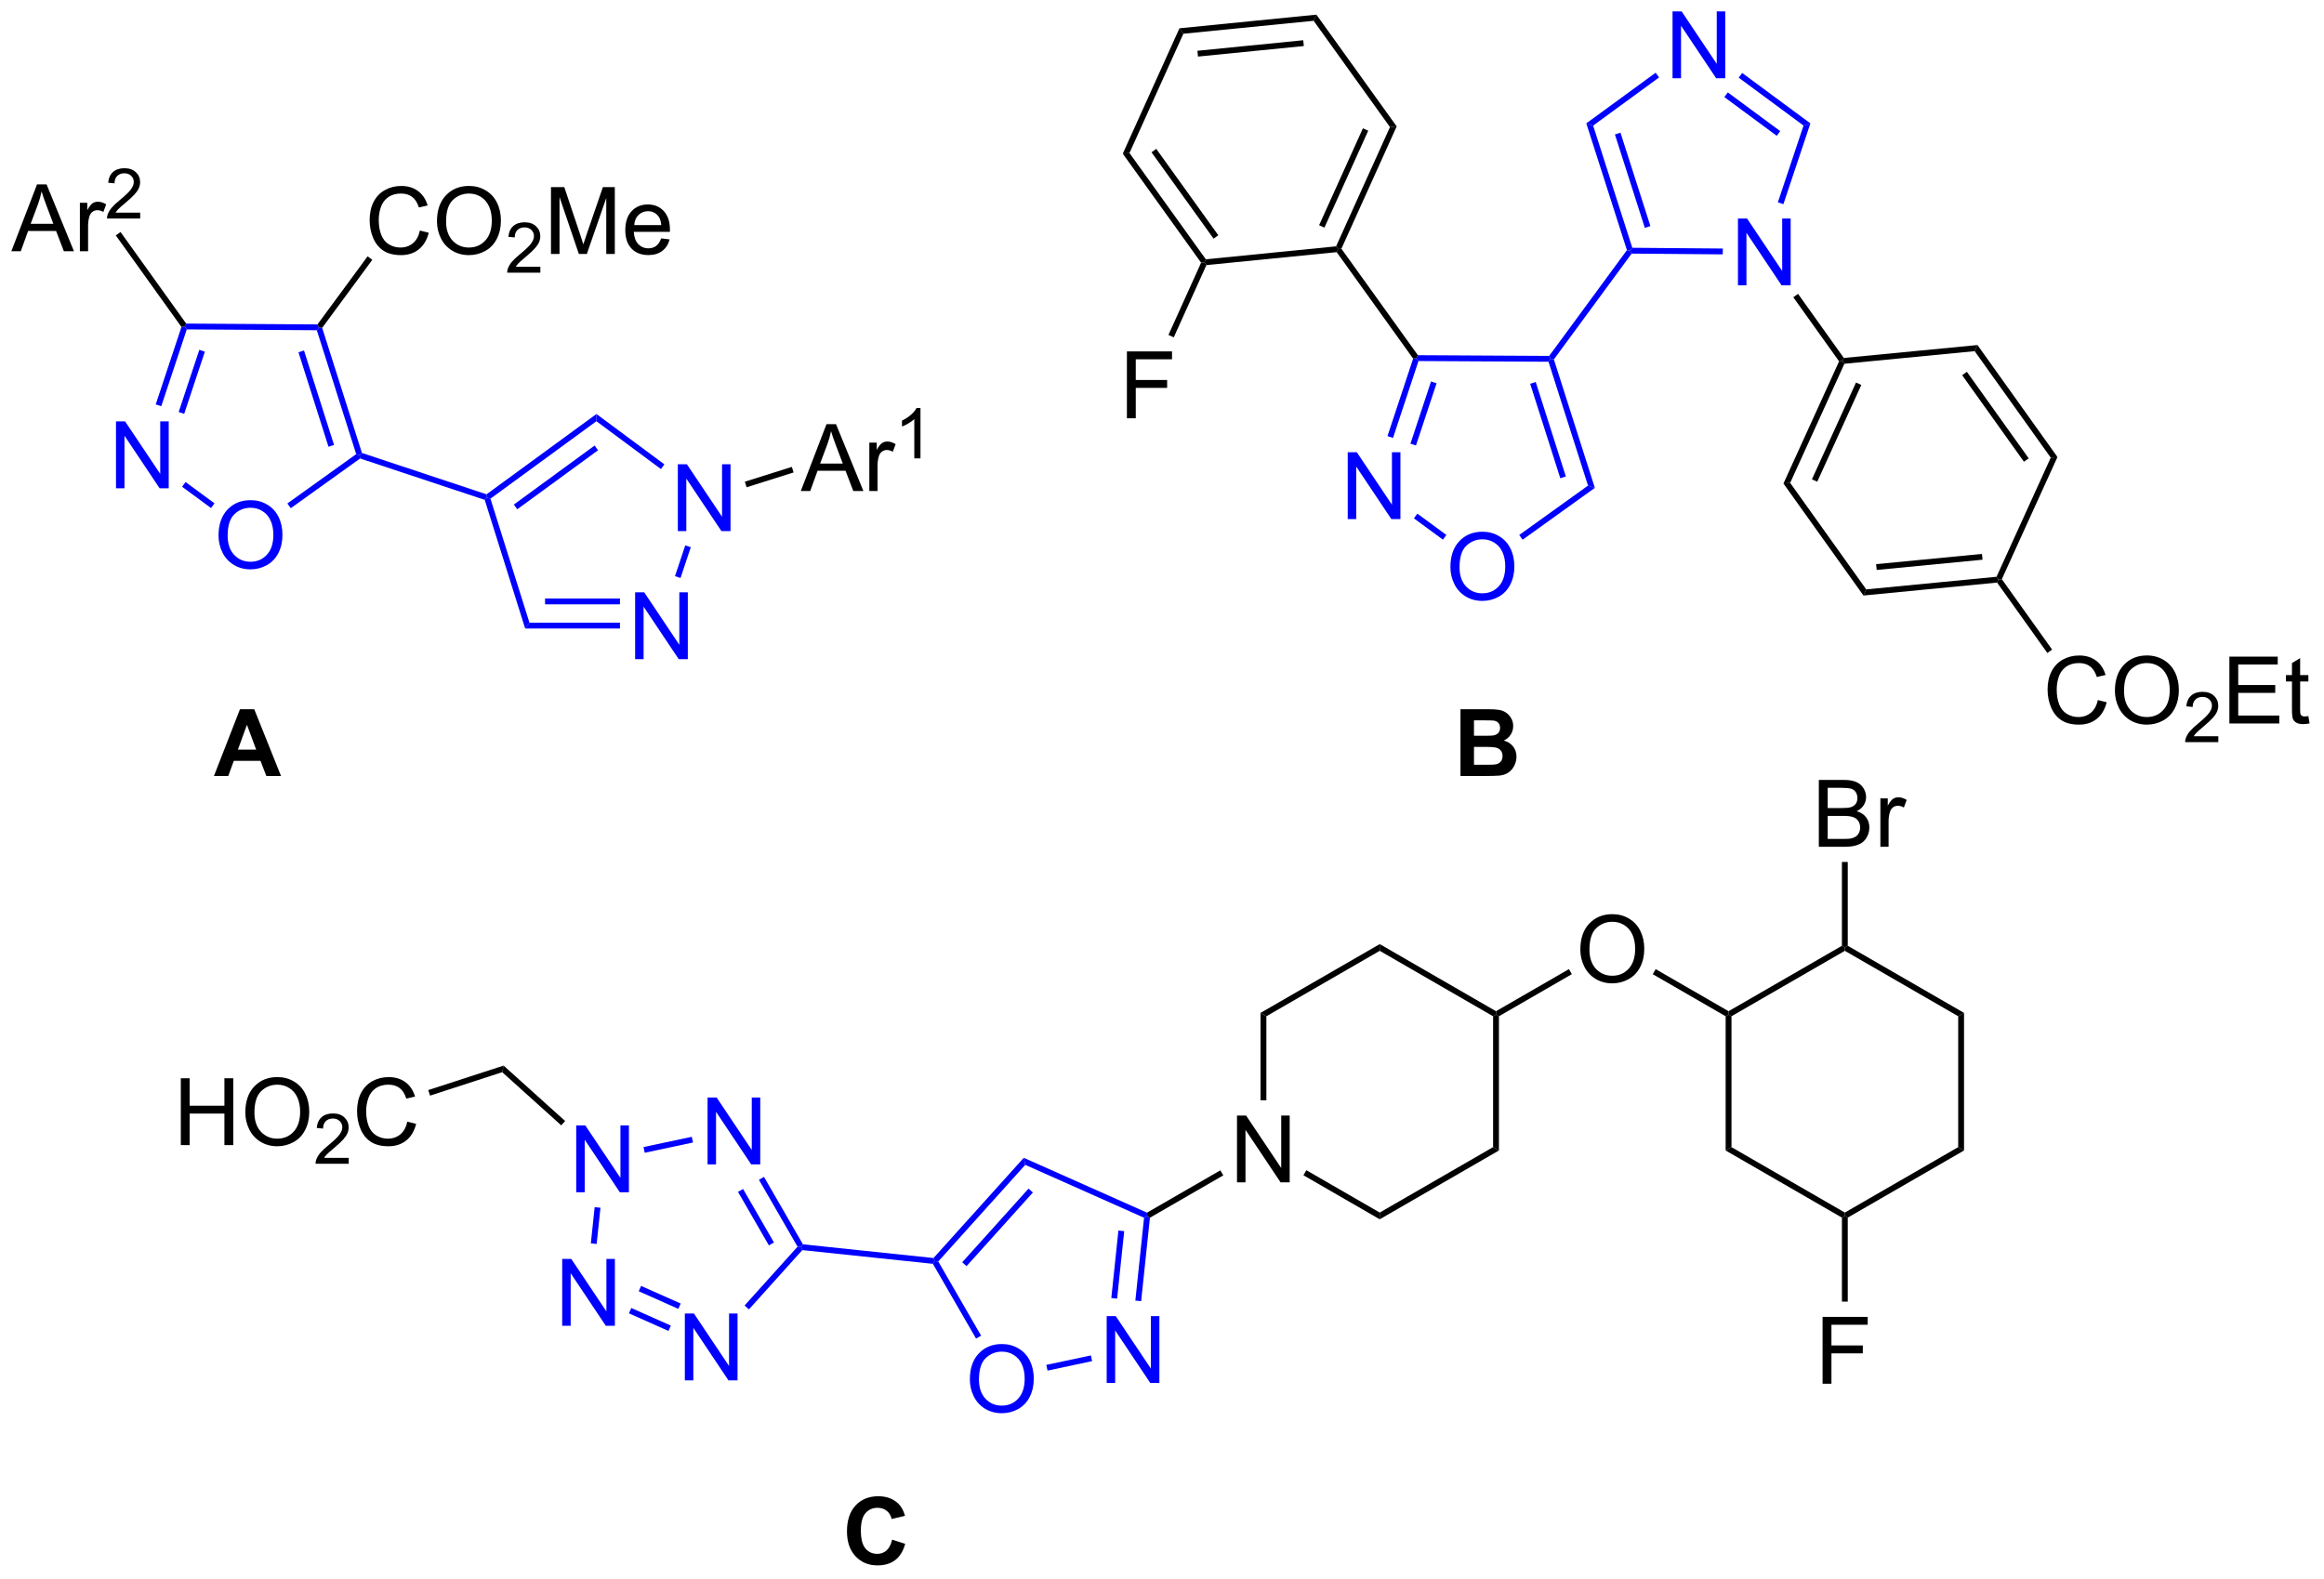 <?xml version="1.0" encoding="UTF-8"?>
<!DOCTYPE svg PUBLIC '-//W3C//DTD SVG 1.0//EN'
          'http://www.w3.org/TR/2001/REC-SVG-20010904/DTD/svg10.dtd'>
<svg stroke-dasharray="none" shape-rendering="auto" xmlns="http://www.w3.org/2000/svg" font-family="'Dialog'" text-rendering="auto" width="546" fill-opacity="1" color-interpolation="auto" color-rendering="auto" preserveAspectRatio="xMidYMid meet" font-size="12px" viewBox="0 0 546 371" fill="black" xmlns:xlink="http://www.w3.org/1999/xlink" stroke="black" image-rendering="auto" stroke-miterlimit="10" stroke-linecap="square" stroke-linejoin="miter" font-style="normal" stroke-width="1" height="371" stroke-dashoffset="0" font-weight="normal" stroke-opacity="1"
><!--Generated by the Batik Graphics2D SVG Generator--><defs id="genericDefs"
  /><g
  ><defs id="defs1"
    ><clipPath clipPathUnits="userSpaceOnUse" id="clipPath1"
      ><path d="M0.96 0.67 L205.434 0.67 L205.434 139.612 L0.96 139.612 L0.96 0.67 Z"
      /></clipPath
      ><clipPath clipPathUnits="userSpaceOnUse" id="clipPath2"
      ><path d="M4.056 143.222 L4.056 278.301 L202.844 278.301 L202.844 143.222 Z"
      /></clipPath
    ></defs
    ><g fill="blue" transform="scale(2.667,2.667) translate(-0.96,-0.67) matrix(1.029,0,0,1.029,-3.212,-146.648)" stroke="blue"
    ><path d="M13.985 184.977 L13.985 179.25 L14.764 179.25 L17.771 183.745 L17.771 179.25 L18.498 179.25 L18.498 184.977 L17.719 184.977 L14.711 180.477 L14.711 184.977 L13.985 184.977 Z" stroke="none" clip-path="url(#clipPath2)"
    /></g
    ><g fill="blue" transform="matrix(2.743,0,0,2.743,-11.126,-392.847)" stroke="blue"
    ><path d="M22.774 189.107 Q22.774 187.68 23.54 186.875 Q24.305 186.068 25.516 186.068 Q26.308 186.068 26.943 186.448 Q27.581 186.826 27.915 187.503 Q28.25 188.18 28.25 189.039 Q28.25 189.911 27.899 190.599 Q27.547 191.286 26.901 191.641 Q26.258 191.995 25.511 191.995 Q24.704 191.995 24.066 191.604 Q23.43 191.211 23.102 190.536 Q22.774 189.859 22.774 189.107 ZM23.555 189.117 Q23.555 190.154 24.11 190.75 Q24.667 191.344 25.508 191.344 Q26.363 191.344 26.915 190.742 Q27.469 190.141 27.469 189.036 Q27.469 188.336 27.232 187.815 Q26.995 187.294 26.54 187.008 Q26.086 186.719 25.519 186.719 Q24.714 186.719 24.133 187.273 Q23.555 187.826 23.555 189.117 Z" stroke="none" clip-path="url(#clipPath2)"
    /></g
    ><g fill="blue" transform="matrix(2.743,0,0,2.743,-11.126,-392.847)" stroke="blue"
    ><path d="M35.057 182.024 L34.858 182.221 L34.564 182.124 L31.191 171.51 L31.374 171.261 L31.651 171.307 ZM32.667 181.339 L30.095 173.246 L29.619 173.397 L32.191 181.49 Z" stroke="none" clip-path="url(#clipPath2)"
    /></g
    ><g fill="blue" transform="matrix(2.743,0,0,2.743,-11.126,-392.847)" stroke="blue"
    ><path d="M31.248 171.01 L31.374 171.261 L31.191 171.51 L20.054 171.439 L19.874 171.188 L20.003 170.939 Z" stroke="none" clip-path="url(#clipPath2)"
    /></g
    ><g fill="blue" transform="matrix(2.743,0,0,2.743,-11.126,-392.847)" stroke="blue"
    ><path d="M19.597 171.23 L19.874 171.188 L20.054 171.439 L17.869 178.021 L17.394 177.864 ZM21.128 173.189 L19.359 178.516 L19.833 178.674 L21.602 173.346 Z" stroke="none" clip-path="url(#clipPath2)"
    /></g
    ><g fill="blue" transform="matrix(2.743,0,0,2.743,-11.126,-392.847)" stroke="blue"
    ><path d="M19.652 184.917 L19.949 184.515 L22.429 186.341 L22.133 186.744 Z" stroke="none" clip-path="url(#clipPath2)"
    /></g
    ><g fill="blue" transform="matrix(2.743,0,0,2.743,-11.126,-392.847)" stroke="blue"
    ><path d="M28.96 186.756 L28.669 186.35 L34.564 182.124 L34.858 182.221 L34.9 182.498 Z" stroke="none" clip-path="url(#clipPath2)"
    /></g
    ><g transform="matrix(2.743,0,0,2.743,-11.126,-392.847)"
    ><path d="M5.028 164.741 L7.229 159.014 L8.046 159.014 L10.39 164.741 L9.526 164.741 L8.859 163.007 L6.463 163.007 L5.836 164.741 L5.028 164.741 ZM6.682 162.389 L8.625 162.389 L8.026 160.804 Q7.752 160.08 7.619 159.616 Q7.51 160.166 7.312 160.71 L6.682 162.389 ZM10.898 164.741 L10.898 160.593 L11.531 160.593 L11.531 161.22 Q11.773 160.78 11.976 160.639 Q12.182 160.499 12.429 160.499 Q12.784 160.499 13.151 160.726 L12.909 161.376 Q12.651 161.226 12.393 161.226 Q12.164 161.226 11.979 161.363 Q11.796 161.501 11.718 161.749 Q11.601 162.124 11.601 162.569 L11.601 164.741 L10.898 164.741 Z" stroke="none" clip-path="url(#clipPath2)"
    /></g
    ><g transform="matrix(2.743,0,0,2.743,-11.126,-392.847)"
    ><path d="M16.063 161.433 L16.063 161.941 L13.223 161.941 Q13.217 161.75 13.285 161.574 Q13.393 161.285 13.631 161.004 Q13.871 160.722 14.322 160.353 Q15.022 159.779 15.268 159.443 Q15.514 159.107 15.514 158.808 Q15.514 158.496 15.289 158.281 Q15.067 158.064 14.705 158.064 Q14.325 158.064 14.096 158.293 Q13.867 158.521 13.866 158.925 L13.322 158.871 Q13.379 158.263 13.742 157.947 Q14.106 157.629 14.717 157.629 Q15.336 157.629 15.696 157.972 Q16.057 158.314 16.057 158.82 Q16.057 159.078 15.951 159.328 Q15.846 159.576 15.6 159.851 Q15.356 160.127 14.787 160.607 Q14.313 161.006 14.178 161.148 Q14.043 161.291 13.955 161.433 L16.063 161.433 Z" stroke="none" clip-path="url(#clipPath2)"
    /></g
    ><g transform="matrix(2.743,0,0,2.743,-11.126,-392.847)"
    ><path d="M20.003 170.939 L19.874 171.188 L19.597 171.23 L13.975 163.387 L14.381 163.095 Z" stroke="none" clip-path="url(#clipPath2)"
    /></g
    ><g transform="matrix(2.743,0,0,2.743,-11.126,-392.847)"
    ><path d="M40.021 162.968 L40.779 163.158 Q40.542 164.093 39.922 164.585 Q39.302 165.075 38.409 165.075 Q37.482 165.075 36.901 164.697 Q36.323 164.32 36.018 163.606 Q35.716 162.89 35.716 162.07 Q35.716 161.174 36.057 160.51 Q36.401 159.843 37.031 159.497 Q37.661 159.15 38.419 159.15 Q39.279 159.15 39.865 159.588 Q40.45 160.025 40.682 160.82 L39.935 160.994 Q39.737 160.369 39.357 160.085 Q38.979 159.799 38.404 159.799 Q37.745 159.799 37.3 160.117 Q36.857 160.432 36.677 160.965 Q36.497 161.499 36.497 162.065 Q36.497 162.796 36.711 163.34 Q36.925 163.885 37.372 164.156 Q37.823 164.424 38.346 164.424 Q38.982 164.424 39.422 164.057 Q39.865 163.69 40.021 162.968 ZM41.483 162.187 Q41.483 160.76 42.249 159.955 Q43.014 159.148 44.225 159.148 Q45.017 159.148 45.652 159.528 Q46.29 159.906 46.624 160.583 Q46.96 161.26 46.96 162.119 Q46.96 162.992 46.608 163.679 Q46.257 164.367 45.611 164.721 Q44.967 165.075 44.22 165.075 Q43.413 165.075 42.775 164.684 Q42.139 164.291 41.811 163.617 Q41.483 162.94 41.483 162.187 ZM42.264 162.197 Q42.264 163.234 42.819 163.83 Q43.376 164.424 44.217 164.424 Q45.072 164.424 45.624 163.822 Q46.178 163.221 46.178 162.117 Q46.178 161.416 45.941 160.895 Q45.704 160.374 45.249 160.088 Q44.796 159.799 44.228 159.799 Q43.423 159.799 42.842 160.353 Q42.264 160.906 42.264 162.197 Z" stroke="none" clip-path="url(#clipPath2)"
    /></g
    ><g transform="matrix(2.743,0,0,2.743,-11.126,-392.847)"
    ><path d="M50.339 166.068 L50.339 166.576 L47.499 166.576 Q47.493 166.385 47.562 166.209 Q47.669 165.92 47.907 165.638 Q48.148 165.357 48.599 164.988 Q49.298 164.414 49.544 164.078 Q49.79 163.742 49.79 163.443 Q49.79 163.131 49.566 162.916 Q49.343 162.699 48.982 162.699 Q48.601 162.699 48.372 162.928 Q48.144 163.156 48.142 163.56 L47.599 163.506 Q47.656 162.898 48.019 162.582 Q48.382 162.263 48.993 162.263 Q49.613 162.263 49.972 162.607 Q50.333 162.949 50.333 163.455 Q50.333 163.713 50.228 163.963 Q50.122 164.211 49.876 164.486 Q49.632 164.761 49.064 165.242 Q48.589 165.64 48.454 165.783 Q48.32 165.925 48.232 166.068 L50.339 166.068 Z" stroke="none" clip-path="url(#clipPath2)"
    /></g
    ><g transform="matrix(2.743,0,0,2.743,-11.126,-392.847)"
    ><path d="M51.248 164.976 L51.248 159.249 L52.389 159.249 L53.746 163.304 Q53.933 163.869 54.019 164.15 Q54.115 163.838 54.324 163.234 L55.694 159.249 L56.715 159.249 L56.715 164.976 L55.983 164.976 L55.983 160.182 L54.319 164.976 L53.636 164.976 L51.98 160.101 L51.98 164.976 L51.248 164.976 ZM60.686 163.64 L61.412 163.728 Q61.24 164.367 60.774 164.718 Q60.311 165.07 59.59 165.07 Q58.678 165.07 58.144 164.51 Q57.613 163.947 57.613 162.937 Q57.613 161.89 58.152 161.312 Q58.691 160.734 59.55 160.734 Q60.381 160.734 60.907 161.301 Q61.436 161.867 61.436 162.893 Q61.436 162.955 61.433 163.08 L58.34 163.08 Q58.379 163.765 58.725 164.13 Q59.074 164.492 59.592 164.492 Q59.98 164.492 60.254 164.288 Q60.527 164.085 60.686 163.64 ZM58.379 162.502 L60.694 162.502 Q60.647 161.978 60.428 161.718 Q60.092 161.312 59.558 161.312 Q59.074 161.312 58.743 161.637 Q58.412 161.96 58.379 162.502 Z" stroke="none" clip-path="url(#clipPath2)"
    /></g
    ><g transform="matrix(2.743,0,0,2.743,-11.126,-392.847)"
    ><path d="M31.651 171.307 L31.374 171.261 L31.248 171.01 L35.542 165.179 L35.945 165.475 Z" stroke="none" clip-path="url(#clipPath2)"
    /></g
    ><g fill="blue" transform="matrix(2.743,0,0,2.743,-11.126,-392.847)" stroke="blue"
    ><path d="M34.9 182.498 L34.858 182.221 L35.057 182.024 L45.728 185.566 L45.772 185.844 L45.572 186.041 Z" stroke="none" clip-path="url(#clipPath2)"
    /></g
    ><g fill="blue" transform="matrix(2.743,0,0,2.743,-11.126,-392.847)" stroke="blue"
    ><path d="M58.455 199.69 L58.455 193.963 L59.233 193.963 L62.241 198.458 L62.241 193.963 L62.968 193.963 L62.968 199.69 L62.189 199.69 L59.181 195.19 L59.181 199.69 L58.455 199.69 Z" stroke="none" clip-path="url(#clipPath2)"
    /></g
    ><g fill="blue" transform="matrix(2.743,0,0,2.743,-11.126,-392.847)" stroke="blue"
    ><path d="M62.113 188.719 L62.113 182.993 L62.891 182.993 L65.899 187.488 L65.899 182.993 L66.626 182.993 L66.626 188.719 L65.847 188.719 L62.839 184.219 L62.839 188.719 L62.113 188.719 Z" stroke="none" clip-path="url(#clipPath2)"
    /></g
    ><g fill="blue" transform="matrix(2.743,0,0,2.743,-11.126,-392.847)" stroke="blue"
    ><path d="M45.572 186.041 L45.772 185.844 L46.064 185.94 L49.404 196.565 L49.037 197.065 Z" stroke="none" clip-path="url(#clipPath2)"
    /></g
    ><g fill="blue" transform="matrix(2.743,0,0,2.743,-11.126,-392.847)" stroke="blue"
    ><path d="M49.037 197.065 L49.404 196.565 L57.155 196.565 L57.155 197.065 ZM50.74 194.995 L57.155 194.995 L57.155 194.495 L50.74 194.495 Z" stroke="none" clip-path="url(#clipPath2)"
    /></g
    ><g fill="blue" transform="matrix(2.743,0,0,2.743,-11.126,-392.847)" stroke="blue"
    ><path d="M62.344 192.735 L61.87 192.577 L62.749 189.94 L63.223 190.098 Z" stroke="none" clip-path="url(#clipPath2)"
    /></g
    ><g fill="blue" transform="matrix(2.743,0,0,2.743,-11.126,-392.847)" stroke="blue"
    ><path d="M60.962 183 L60.664 183.402 L55.139 179.306 L55.141 178.686 Z" stroke="none" clip-path="url(#clipPath2)"
    /></g
    ><g fill="blue" transform="matrix(2.743,0,0,2.743,-11.126,-392.847)" stroke="blue"
    ><path d="M55.141 178.686 L55.139 179.306 L46.064 185.94 L45.772 185.844 L45.728 185.566 ZM54.984 181.388 L48.066 186.445 L48.361 186.849 L55.279 181.792 Z" stroke="none" clip-path="url(#clipPath2)"
    /></g
    ><g transform="matrix(2.743,0,0,2.743,-11.126,-392.847)"
    ><path d="M72.645 185.285 L74.846 179.559 L75.663 179.559 L78.007 185.285 L77.143 185.285 L76.476 183.551 L74.08 183.551 L73.453 185.285 L72.645 185.285 ZM74.299 182.934 L76.242 182.934 L75.643 181.348 Q75.369 180.624 75.236 180.16 Q75.127 180.71 74.929 181.254 L74.299 182.934 ZM78.515 185.285 L78.515 181.137 L79.148 181.137 L79.148 181.764 Q79.39 181.324 79.593 181.184 Q79.799 181.043 80.046 181.043 Q80.4 181.043 80.768 181.27 L80.525 181.921 Q80.268 181.77 80.01 181.77 Q79.781 181.77 79.596 181.908 Q79.413 182.046 79.335 182.293 Q79.218 182.668 79.218 183.113 L79.218 185.285 L78.515 185.285 Z" stroke="none" clip-path="url(#clipPath2)"
    /></g
    ><g transform="matrix(2.743,0,0,2.743,-11.126,-392.847)"
    ><path d="M82.895 182.485 L82.367 182.485 L82.367 179.124 Q82.176 179.305 81.867 179.487 Q81.559 179.669 81.313 179.761 L81.313 179.251 Q81.754 179.042 82.084 178.747 Q82.416 178.45 82.555 178.173 L82.895 178.173 L82.895 182.485 Z" stroke="none" clip-path="url(#clipPath2)"
    /></g
    ><g transform="matrix(2.743,0,0,2.743,-11.126,-392.847)"
    ><path d="M68.004 184.963 L67.853 184.486 L71.878 183.217 L72.028 183.694 Z" stroke="none" clip-path="url(#clipPath2)"
    /></g
    ><g fill="blue" transform="matrix(2.743,0,0,2.743,-11.126,-392.847)" stroke="blue"
    ><path d="M119.49 187.69 L119.49 181.963 L120.269 181.963 L123.277 186.458 L123.277 181.963 L124.003 181.963 L124.003 187.69 L123.225 187.69 L120.217 183.19 L120.217 187.69 L119.49 187.69 Z" stroke="none" clip-path="url(#clipPath2)"
    /></g
    ><g fill="blue" transform="matrix(2.743,0,0,2.743,-11.126,-392.847)" stroke="blue"
    ><path d="M128.285 191.811 Q128.285 190.384 129.051 189.579 Q129.817 188.772 131.028 188.772 Q131.819 188.772 132.455 189.152 Q133.093 189.53 133.426 190.207 Q133.762 190.884 133.762 191.744 Q133.762 192.616 133.41 193.303 Q133.059 193.991 132.413 194.345 Q131.77 194.699 131.022 194.699 Q130.215 194.699 129.577 194.309 Q128.942 193.915 128.613 193.241 Q128.285 192.564 128.285 191.811 ZM129.067 191.822 Q129.067 192.858 129.621 193.454 Q130.179 194.048 131.02 194.048 Q131.874 194.048 132.426 193.447 Q132.981 192.845 132.981 191.741 Q132.981 191.04 132.744 190.52 Q132.507 189.999 132.051 189.712 Q131.598 189.423 131.03 189.423 Q130.226 189.423 129.645 189.978 Q129.067 190.53 129.067 191.822 Z" stroke="none" clip-path="url(#clipPath2)"
    /></g
    ><g fill="blue" transform="matrix(2.743,0,0,2.743,-11.126,-392.847)" stroke="blue"
    ><path d="M140.656 185.014 L140.07 184.82 L136.687 174.209 L136.87 173.96 L137.147 174.006 ZM138.172 184.037 L135.593 175.946 L135.116 176.098 L137.696 184.189 Z" stroke="none" clip-path="url(#clipPath2)"
    /></g
    ><g fill="blue" transform="matrix(2.743,0,0,2.743,-11.126,-392.847)" stroke="blue"
    ><path d="M136.744 173.71 L136.87 173.96 L136.687 174.209 L125.55 174.148 L125.37 173.897 L125.499 173.648 Z" stroke="none" clip-path="url(#clipPath2)"
    /></g
    ><g fill="blue" transform="matrix(2.743,0,0,2.743,-11.126,-392.847)" stroke="blue"
    ><path d="M125.092 173.94 L125.37 173.897 L125.55 174.148 L123.37 180.734 L122.895 180.577 ZM126.625 175.897 L124.861 181.227 L125.335 181.384 L127.1 176.054 Z" stroke="none" clip-path="url(#clipPath2)"
    /></g
    ><g fill="blue" transform="matrix(2.743,0,0,2.743,-11.126,-392.847)" stroke="blue"
    ><path d="M125.158 187.625 L125.454 187.222 L127.939 189.049 L127.643 189.452 Z" stroke="none" clip-path="url(#clipPath2)"
    /></g
    ><g fill="blue" transform="matrix(2.743,0,0,2.743,-11.126,-392.847)" stroke="blue"
    ><path d="M134.469 189.458 L134.178 189.051 L140.07 184.82 L140.656 185.014 Z" stroke="none" clip-path="url(#clipPath2)"
    /></g
    ><g transform="matrix(2.743,0,0,2.743,-11.126,-392.847)"
    ><path d="M125.499 173.648 L125.37 173.897 L125.092 173.94 L118.543 164.82 L118.662 164.556 L118.949 164.528 Z" stroke="none" clip-path="url(#clipPath2)"
    /></g
    ><g fill="blue" transform="matrix(2.743,0,0,2.743,-11.126,-392.847)" stroke="blue"
    ><path d="M137.147 174.006 L136.87 173.96 L136.744 173.71 L143.403 164.649 L143.68 164.694 L143.806 164.945 Z" stroke="none" clip-path="url(#clipPath2)"
    /></g
    ><g fill="blue" transform="matrix(2.743,0,0,2.743,-11.126,-392.847)" stroke="blue"
    ><path d="M152.914 167.664 L152.914 161.937 L153.693 161.937 L156.701 166.432 L156.701 161.937 L157.427 161.937 L157.427 167.664 L156.649 167.664 L153.641 163.164 L153.641 167.664 L152.914 167.664 Z" stroke="none" clip-path="url(#clipPath2)"
    /></g
    ><g fill="blue" transform="matrix(2.743,0,0,2.743,-11.126,-392.847)" stroke="blue"
    ><path d="M147.31 149.92 L147.31 144.194 L148.089 144.194 L151.097 148.689 L151.097 144.194 L151.823 144.194 L151.823 149.92 L151.045 149.92 L148.037 145.42 L148.037 149.92 L147.31 149.92 Z" stroke="none" clip-path="url(#clipPath2)"
    /></g
    ><g fill="blue" transform="matrix(2.743,0,0,2.743,-11.126,-392.847)" stroke="blue"
    ><path d="M143.806 164.945 L143.68 164.694 L143.863 164.446 L151.616 164.51 L151.612 165.01 Z" stroke="none" clip-path="url(#clipPath2)"
    /></g
    ><g fill="blue" transform="matrix(2.743,0,0,2.743,-11.126,-392.847)" stroke="blue"
    ><path d="M156.806 160.709 L156.332 160.55 L158.529 153.975 L159.118 153.788 Z" stroke="none" clip-path="url(#clipPath2)"
    /></g
    ><g fill="blue" transform="matrix(2.743,0,0,2.743,-11.126,-392.847)" stroke="blue"
    ><path d="M159.118 153.788 L158.529 153.975 L152.977 149.871 L153.275 149.469 ZM156.532 154.451 L152.044 151.133 L151.747 151.535 L156.235 154.853 Z" stroke="none" clip-path="url(#clipPath2)"
    /></g
    ><g fill="blue" transform="matrix(2.743,0,0,2.743,-11.126,-392.847)" stroke="blue"
    ><path d="M145.863 149.448 L146.158 149.852 L140.51 153.977 L139.924 153.786 Z" stroke="none" clip-path="url(#clipPath2)"
    /></g
    ><g fill="blue" transform="matrix(2.743,0,0,2.743,-11.126,-392.847)" stroke="blue"
    ><path d="M139.924 153.786 L140.51 153.977 L143.863 164.446 L143.68 164.694 L143.403 164.649 ZM142.375 154.738 L144.937 162.739 L145.414 162.586 L142.851 154.586 Z" stroke="none" clip-path="url(#clipPath2)"
    /></g
    ><g transform="matrix(2.743,0,0,2.743,-11.126,-392.847)"
    ><path d="M157.653 168.683 L158.06 168.392 L161.982 173.885 L161.862 174.148 L161.575 174.176 Z" stroke="none" clip-path="url(#clipPath2)"
    /></g
    ><g transform="matrix(2.743,0,0,2.743,-11.126,-392.847)"
    ><path d="M161.575 174.176 L161.862 174.148 L162.03 174.383 L157.386 184.587 L156.811 184.643 ZM163.024 175.99 L159.25 184.281 L159.705 184.488 L163.479 176.197 Z" stroke="none" clip-path="url(#clipPath2)"
    /></g
    ><g transform="matrix(2.743,0,0,2.743,-11.126,-392.847)"
    ><path d="M156.811 184.643 L157.386 184.587 L163.9 193.711 L163.661 194.237 Z" stroke="none" clip-path="url(#clipPath2)"
    /></g
    ><g transform="matrix(2.743,0,0,2.743,-11.126,-392.847)"
    ><path d="M163.661 194.237 L163.9 193.711 L175.06 192.631 L175.227 192.866 L175.108 193.129 ZM164.795 192.047 L173.863 191.17 L173.814 190.672 L164.747 191.55 Z" stroke="none" clip-path="url(#clipPath2)"
    /></g
    ><g transform="matrix(2.743,0,0,2.743,-11.126,-392.847)"
    ><path d="M175.515 192.839 L175.227 192.866 L175.06 192.631 L179.704 182.427 L180.279 182.372 Z" stroke="none" clip-path="url(#clipPath2)"
    /></g
    ><g transform="matrix(2.743,0,0,2.743,-11.126,-392.847)"
    ><path d="M180.279 182.372 L179.704 182.427 L173.189 173.303 L173.429 172.778 ZM177.816 182.484 L172.522 175.071 L172.115 175.361 L177.409 182.775 Z" stroke="none" clip-path="url(#clipPath2)"
    /></g
    ><g transform="matrix(2.743,0,0,2.743,-11.126,-392.847)"
    ><path d="M173.429 172.778 L173.189 173.303 L162.03 174.383 L161.862 174.148 L161.982 173.885 Z" stroke="none" clip-path="url(#clipPath2)"
    /></g
    ><g transform="matrix(2.743,0,0,2.743,-11.126,-392.847)"
    ><path d="M183.738 203.193 L184.496 203.383 Q184.259 204.318 183.639 204.81 Q183.019 205.299 182.126 205.299 Q181.199 205.299 180.618 204.922 Q180.04 204.544 179.736 203.831 Q179.433 203.115 179.433 202.294 Q179.433 201.398 179.775 200.734 Q180.118 200.068 180.749 199.721 Q181.379 199.375 182.137 199.375 Q182.996 199.375 183.582 199.812 Q184.168 200.25 184.4 201.044 L183.652 201.219 Q183.454 200.594 183.074 200.31 Q182.696 200.023 182.121 200.023 Q181.462 200.023 181.017 200.341 Q180.574 200.656 180.394 201.19 Q180.215 201.724 180.215 202.289 Q180.215 203.021 180.428 203.565 Q180.642 204.109 181.09 204.38 Q181.54 204.648 182.064 204.648 Q182.699 204.648 183.139 204.281 Q183.582 203.914 183.738 203.193 ZM185.2 202.411 Q185.2 200.984 185.966 200.18 Q186.732 199.372 187.943 199.372 Q188.734 199.372 189.37 199.753 Q190.008 200.13 190.341 200.807 Q190.677 201.484 190.677 202.344 Q190.677 203.216 190.325 203.904 Q189.974 204.591 189.328 204.945 Q188.685 205.299 187.937 205.299 Q187.13 205.299 186.492 204.909 Q185.857 204.516 185.529 203.841 Q185.2 203.164 185.2 202.411 ZM185.982 202.422 Q185.982 203.458 186.536 204.055 Q187.094 204.648 187.935 204.648 Q188.789 204.648 189.341 204.047 Q189.896 203.445 189.896 202.341 Q189.896 201.641 189.659 201.12 Q189.422 200.599 188.966 200.312 Q188.513 200.023 187.945 200.023 Q187.141 200.023 186.56 200.578 Q185.982 201.13 185.982 202.422 Z" stroke="none" clip-path="url(#clipPath2)"
    /></g
    ><g transform="matrix(2.743,0,0,2.743,-11.126,-392.847)"
    ><path d="M194.056 206.293 L194.056 206.8 L191.217 206.8 Q191.211 206.609 191.279 206.433 Q191.387 206.144 191.625 205.863 Q191.865 205.582 192.316 205.213 Q193.016 204.638 193.262 204.303 Q193.508 203.966 193.508 203.668 Q193.508 203.355 193.283 203.14 Q193.06 202.924 192.699 202.924 Q192.318 202.924 192.09 203.152 Q191.861 203.381 191.859 203.785 L191.316 203.73 Q191.373 203.123 191.736 202.806 Q192.1 202.488 192.711 202.488 Q193.33 202.488 193.689 202.832 Q194.051 203.174 194.051 203.679 Q194.051 203.937 193.945 204.187 Q193.84 204.435 193.594 204.711 Q193.35 204.986 192.781 205.466 Q192.306 205.865 192.172 206.007 Q192.037 206.15 191.949 206.293 L194.056 206.293 Z" stroke="none" clip-path="url(#clipPath2)"
    /></g
    ><g transform="matrix(2.743,0,0,2.743,-11.126,-392.847)"
    ><path d="M195.005 205.201 L195.005 199.474 L199.145 199.474 L199.145 200.148 L195.762 200.148 L195.762 201.904 L198.932 201.904 L198.932 202.576 L195.762 202.576 L195.762 204.523 L199.278 204.523 L199.278 205.201 L195.005 205.201 ZM201.77 204.57 L201.872 205.193 Q201.575 205.255 201.341 205.255 Q200.958 205.255 200.747 205.135 Q200.536 205.013 200.45 204.815 Q200.364 204.617 200.364 203.984 L200.364 201.599 L199.849 201.599 L199.849 201.052 L200.364 201.052 L200.364 200.023 L201.065 199.601 L201.065 201.052 L201.77 201.052 L201.77 201.599 L201.065 201.599 L201.065 204.023 Q201.065 204.326 201.101 204.411 Q201.137 204.497 201.221 204.549 Q201.307 204.599 201.463 204.599 Q201.58 204.599 201.77 204.57 Z" stroke="none" clip-path="url(#clipPath2)"
    /></g
    ><g transform="matrix(2.743,0,0,2.743,-11.126,-392.847)"
    ><path d="M175.108 193.129 L175.227 192.866 L175.515 192.839 L179.821 198.87 L179.414 199.161 Z" stroke="none" clip-path="url(#clipPath2)"
    /></g
    ><g transform="matrix(2.743,0,0,2.743,-11.126,-392.847)"
    ><path d="M118.949 164.528 L118.662 164.556 L118.493 164.322 L123.109 154.105 L123.684 154.048 ZM117.495 162.718 L121.246 154.416 L120.79 154.21 L117.039 162.512 Z" stroke="none" clip-path="url(#clipPath2)"
    /></g
    ><g transform="matrix(2.743,0,0,2.743,-11.126,-392.847)"
    ><path d="M123.684 154.048 L123.109 154.105 L116.57 144.999 L116.807 144.473 Z" stroke="none" clip-path="url(#clipPath2)"
    /></g
    ><g transform="matrix(2.743,0,0,2.743,-11.126,-392.847)"
    ><path d="M116.807 144.473 L116.57 144.999 L105.413 146.109 L105.077 145.641 ZM115.68 146.665 L106.615 147.568 L106.664 148.065 L115.729 147.163 Z" stroke="none" clip-path="url(#clipPath2)"
    /></g
    ><g transform="matrix(2.743,0,0,2.743,-11.126,-392.847)"
    ><path d="M105.077 145.641 L105.413 146.109 L100.797 156.326 L100.223 156.384 Z" stroke="none" clip-path="url(#clipPath2)"
    /></g
    ><g transform="matrix(2.743,0,0,2.743,-11.126,-392.847)"
    ><path d="M100.223 156.384 L100.797 156.326 L107.337 165.433 L107.218 165.696 L106.931 165.724 ZM102.685 156.264 L107.999 163.663 L108.405 163.372 L103.091 155.972 Z" stroke="none" clip-path="url(#clipPath2)"
    /></g
    ><g transform="matrix(2.743,0,0,2.743,-11.126,-392.847)"
    ><path d="M107.386 165.93 L107.218 165.696 L107.337 165.433 L118.493 164.322 L118.662 164.556 L118.543 164.82 Z" stroke="none" clip-path="url(#clipPath2)"
    /></g
    ><g transform="matrix(2.743,0,0,2.743,-11.126,-392.847)"
    ><path d="M100.577 179.051 L100.577 173.324 L104.441 173.324 L104.441 173.999 L101.335 173.999 L101.335 175.772 L104.022 175.772 L104.022 176.449 L101.335 176.449 L101.335 179.051 L100.577 179.051 Z" stroke="none" clip-path="url(#clipPath2)"
    /></g
    ><g transform="matrix(2.743,0,0,2.743,-11.126,-392.847)"
    ><path d="M106.931 165.724 L107.218 165.696 L107.386 165.93 L104.59 172.119 L104.134 171.913 Z" stroke="none" clip-path="url(#clipPath2)"
    /></g
    ><g transform="matrix(2.743,0,0,2.743,-11.126,-392.847)"
    ><path d="M151.859 230.283 L152.109 230.139 L152.359 230.283 L152.359 241.494 L151.859 241.783 Z" stroke="none" clip-path="url(#clipPath2)"
    /></g
    ><g transform="matrix(2.743,0,0,2.743,-11.126,-392.847)"
    ><path d="M151.859 241.783 L152.359 241.494 L162.068 247.1 L162.068 247.389 L161.818 247.533 Z" stroke="none" clip-path="url(#clipPath2)"
    /></g
    ><g transform="matrix(2.743,0,0,2.743,-11.126,-392.847)"
    ><path d="M162.318 247.533 L162.068 247.389 L162.068 247.1 L171.777 241.494 L172.277 241.783 Z" stroke="none" clip-path="url(#clipPath2)"
    /></g
    ><g transform="matrix(2.743,0,0,2.743,-11.126,-392.847)"
    ><path d="M172.277 241.783 L171.777 241.494 L171.777 230.283 L172.277 229.994 Z" stroke="none" clip-path="url(#clipPath2)"
    /></g
    ><g transform="matrix(2.743,0,0,2.743,-11.126,-392.847)"
    ><path d="M172.277 229.994 L171.777 230.283 L162.068 224.677 L162.068 224.389 L162.318 224.244 Z" stroke="none" clip-path="url(#clipPath2)"
    /></g
    ><g transform="matrix(2.743,0,0,2.743,-11.126,-392.847)"
    ><path d="M161.818 224.244 L162.068 224.389 L162.068 224.677 L152.359 230.283 L152.109 230.139 L152.109 229.85 Z" stroke="none" clip-path="url(#clipPath2)"
    /></g
    ><g transform="matrix(2.743,0,0,2.743,-11.126,-392.847)"
    ><path d="M139.413 224.575 Q139.413 223.148 140.178 222.343 Q140.944 221.536 142.155 221.536 Q142.946 221.536 143.582 221.916 Q144.22 222.293 144.553 222.97 Q144.889 223.648 144.889 224.507 Q144.889 225.379 144.538 226.067 Q144.186 226.754 143.54 227.108 Q142.897 227.463 142.15 227.463 Q141.342 227.463 140.704 227.072 Q140.069 226.679 139.741 226.004 Q139.413 225.327 139.413 224.575 ZM140.194 224.585 Q140.194 225.621 140.749 226.218 Q141.306 226.812 142.147 226.812 Q143.001 226.812 143.553 226.21 Q144.108 225.608 144.108 224.504 Q144.108 223.804 143.871 223.283 Q143.634 222.762 143.178 222.476 Q142.725 222.187 142.157 222.187 Q141.353 222.187 140.772 222.741 Q140.194 223.293 140.194 224.585 Z" stroke="none" clip-path="url(#clipPath2)"
    /></g
    ><g transform="matrix(2.743,0,0,2.743,-11.126,-392.847)"
    ><path d="M152.109 229.85 L152.109 230.139 L151.859 230.283 L145.616 226.679 L145.866 226.246 Z" stroke="none" clip-path="url(#clipPath2)"
    /></g
    ><g transform="matrix(2.743,0,0,2.743,-11.126,-392.847)"
    ><path d="M138.437 226.243 L138.687 226.676 L132.44 230.283 L132.19 230.139 L132.19 229.85 Z" stroke="none" clip-path="url(#clipPath2)"
    /></g
    ><g transform="matrix(2.743,0,0,2.743,-11.126,-392.847)"
    ><path d="M110.006 244.514 L110.006 238.787 L110.785 238.787 L113.793 243.282 L113.793 238.787 L114.519 238.787 L114.519 244.514 L113.74 244.514 L110.733 240.014 L110.733 244.514 L110.006 244.514 Z" stroke="none" clip-path="url(#clipPath2)"
    /></g
    ><g transform="matrix(2.743,0,0,2.743,-11.126,-392.847)"
    ><path d="M132.19 229.85 L132.19 230.139 L131.94 230.283 L122.231 224.677 L122.231 224.1 Z" stroke="none" clip-path="url(#clipPath2)"
    /></g
    ><g transform="matrix(2.743,0,0,2.743,-11.126,-392.847)"
    ><path d="M122.231 224.1 L122.231 224.677 L112.522 230.283 L112.022 229.994 Z" stroke="none" clip-path="url(#clipPath2)"
    /></g
    ><g transform="matrix(2.743,0,0,2.743,-11.126,-392.847)"
    ><path d="M112.022 229.994 L112.522 230.283 L112.522 237.479 L112.022 237.479 Z" stroke="none" clip-path="url(#clipPath2)"
    /></g
    ><g transform="matrix(2.743,0,0,2.743,-11.126,-392.847)"
    ><path d="M115.697 243.905 L115.947 243.472 L122.231 247.1 L122.231 247.677 Z" stroke="none" clip-path="url(#clipPath2)"
    /></g
    ><g transform="matrix(2.743,0,0,2.743,-11.126,-392.847)"
    ><path d="M122.231 247.677 L122.231 247.1 L131.94 241.494 L132.44 241.783 Z" stroke="none" clip-path="url(#clipPath2)"
    /></g
    ><g transform="matrix(2.743,0,0,2.743,-11.126,-392.847)"
    ><path d="M132.44 241.783 L131.94 241.494 L131.94 230.283 L132.19 230.139 L132.44 230.283 Z" stroke="none" clip-path="url(#clipPath2)"
    /></g
    ><g transform="matrix(2.743,0,0,2.743,-11.126,-392.847)"
    ><path d="M159.841 215.764 L159.841 210.037 L161.99 210.037 Q162.646 210.037 163.042 210.212 Q163.44 210.383 163.665 210.745 Q163.888 211.107 163.888 211.501 Q163.888 211.868 163.688 212.193 Q163.49 212.516 163.089 212.717 Q163.607 212.868 163.886 213.235 Q164.167 213.602 164.167 214.102 Q164.167 214.506 163.995 214.852 Q163.826 215.196 163.576 215.383 Q163.326 215.571 162.948 215.667 Q162.573 215.764 162.026 215.764 L159.841 215.764 ZM160.599 212.443 L161.839 212.443 Q162.341 212.443 162.56 212.376 Q162.849 212.29 162.995 212.092 Q163.144 211.891 163.144 211.592 Q163.144 211.305 163.006 211.089 Q162.87 210.873 162.615 210.792 Q162.362 210.712 161.745 210.712 L160.599 210.712 L160.599 212.443 ZM160.599 215.087 L162.026 215.087 Q162.394 215.087 162.542 215.061 Q162.803 215.014 162.977 214.904 Q163.154 214.795 163.266 214.587 Q163.381 214.376 163.381 214.102 Q163.381 213.782 163.216 213.548 Q163.053 213.311 162.761 213.214 Q162.472 213.118 161.925 213.118 L160.599 213.118 L160.599 215.087 ZM165.112 215.764 L165.112 211.615 L165.745 211.615 L165.745 212.243 Q165.987 211.803 166.19 211.662 Q166.396 211.522 166.644 211.522 Q166.998 211.522 167.365 211.748 L167.123 212.399 Q166.865 212.248 166.607 212.248 Q166.378 212.248 166.193 212.386 Q166.011 212.524 165.933 212.772 Q165.815 213.147 165.815 213.592 L165.815 215.764 L165.112 215.764 Z" stroke="none" clip-path="url(#clipPath2)"
    /></g
    ><g transform="matrix(2.743,0,0,2.743,-11.126,-392.847)"
    ><path d="M162.318 224.244 L162.068 224.389 L161.818 224.244 L161.818 217.064 L162.318 217.064 Z" stroke="none" clip-path="url(#clipPath2)"
    /></g
    ><g transform="matrix(2.743,0,0,2.743,-11.126,-392.847)"
    ><path d="M160.162 261.764 L160.162 256.037 L164.026 256.037 L164.026 256.712 L160.92 256.712 L160.92 258.485 L163.607 258.485 L163.607 259.162 L160.92 259.162 L160.92 261.764 L160.162 261.764 Z" stroke="none" clip-path="url(#clipPath2)"
    /></g
    ><g transform="matrix(2.743,0,0,2.743,-11.126,-392.847)"
    ><path d="M161.818 247.533 L162.068 247.389 L162.318 247.533 L162.318 254.729 L161.818 254.729 Z" stroke="none" clip-path="url(#clipPath2)"
    /></g
    ><g transform="matrix(2.743,0,0,2.743,-11.126,-392.847)"
    ><path d="M108.581 243.481 L108.831 243.914 L102.548 247.542 L102.312 247.389 L102.298 247.108 Z" stroke="none" clip-path="url(#clipPath2)"
    /></g
    ><g fill="blue" transform="matrix(2.743,0,0,2.743,-11.126,-392.847)" stroke="blue"
    ><path d="M87.125 261.403 Q87.125 259.976 87.89 259.171 Q88.656 258.364 89.867 258.364 Q90.659 258.364 91.294 258.744 Q91.932 259.121 92.265 259.798 Q92.601 260.476 92.601 261.335 Q92.601 262.207 92.25 262.895 Q91.898 263.582 91.252 263.937 Q90.609 264.291 89.862 264.291 Q89.054 264.291 88.416 263.9 Q87.781 263.507 87.453 262.832 Q87.125 262.155 87.125 261.403 ZM87.906 261.413 Q87.906 262.45 88.461 263.046 Q89.018 263.64 89.859 263.64 Q90.713 263.64 91.265 263.038 Q91.82 262.437 91.82 261.332 Q91.82 260.632 91.583 260.111 Q91.346 259.59 90.89 259.304 Q90.437 259.015 89.869 259.015 Q89.065 259.015 88.484 259.569 Q87.906 260.121 87.906 261.413 Z" stroke="none" clip-path="url(#clipPath2)"
    /></g
    ><g fill="blue" transform="matrix(2.743,0,0,2.743,-11.126,-392.847)" stroke="blue"
    ><path d="M98.845 261.701 L98.845 255.974 L99.623 255.974 L102.631 260.469 L102.631 255.974 L103.358 255.974 L103.358 261.701 L102.579 261.701 L99.571 257.201 L99.571 261.701 L98.845 261.701 Z" stroke="none" clip-path="url(#clipPath2)"
    /></g
    ><g fill="blue" transform="matrix(2.743,0,0,2.743,-11.126,-392.847)" stroke="blue"
    ><path d="M102.298 247.108 L102.312 247.389 L102.045 247.543 L91.871 243.013 L91.742 242.409 Z" stroke="none" clip-path="url(#clipPath2)"
    /></g
    ><g fill="blue" transform="matrix(2.743,0,0,2.743,-11.126,-392.847)" stroke="blue"
    ><path d="M91.742 242.409 L91.871 243.013 L84.419 251.29 L84.112 251.257 L84.011 250.995 ZM92.153 245.047 L86.471 251.357 L86.842 251.692 L92.524 245.381 Z" stroke="none" clip-path="url(#clipPath2)"
    /></g
    ><g fill="blue" transform="matrix(2.743,0,0,2.743,-11.126,-392.847)" stroke="blue"
    ><path d="M83.959 251.493 L84.112 251.257 L84.419 251.29 L88.089 257.647 L87.656 257.897 Z" stroke="none" clip-path="url(#clipPath2)"
    /></g
    ><g fill="blue" transform="matrix(2.743,0,0,2.743,-11.126,-392.847)" stroke="blue"
    ><path d="M93.777 260.64 L93.674 260.151 L97.493 259.339 L97.597 259.828 Z" stroke="none" clip-path="url(#clipPath2)"
    /></g
    ><g fill="blue" transform="matrix(2.743,0,0,2.743,-11.126,-392.847)" stroke="blue"
    ><path d="M101.796 254.692 L101.299 254.64 L102.045 247.543 L102.312 247.389 L102.548 247.542 ZM99.737 254.476 L100.345 248.694 L99.848 248.642 L99.24 254.424 Z" stroke="none" clip-path="url(#clipPath2)"
    /></g
    ><g fill="blue" transform="matrix(2.743,0,0,2.743,-11.126,-392.847)" stroke="blue"
    ><path d="M84.011 250.995 L84.112 251.257 L83.959 251.493 L72.775 250.317 L72.675 250.055 L72.827 249.82 Z" stroke="none" clip-path="url(#clipPath2)"
    /></g
    ><g fill="blue" transform="matrix(2.743,0,0,2.743,-11.126,-392.847)" stroke="blue"
    ><path d="M64.659 242.971 L64.659 237.244 L65.438 237.244 L68.445 241.739 L68.445 237.244 L69.172 237.244 L69.172 242.971 L68.393 242.971 L65.385 238.471 L65.385 242.971 L64.659 242.971 Z" stroke="none" clip-path="url(#clipPath2)"
    /></g
    ><g fill="blue" transform="matrix(2.743,0,0,2.743,-11.126,-392.847)" stroke="blue"
    ><path d="M53.41 245.362 L53.41 239.635 L54.189 239.635 L57.197 244.13 L57.197 239.635 L57.923 239.635 L57.923 245.362 L57.145 245.362 L54.137 240.862 L54.137 245.362 L53.41 245.362 Z" stroke="none" clip-path="url(#clipPath2)"
    /></g
    ><g fill="blue" transform="matrix(2.743,0,0,2.743,-11.126,-392.847)" stroke="blue"
    ><path d="M52.208 256.799 L52.208 251.072 L52.987 251.072 L55.995 255.567 L55.995 251.072 L56.721 251.072 L56.721 256.799 L55.943 256.799 L52.935 252.299 L52.935 256.799 L52.208 256.799 Z" stroke="none" clip-path="url(#clipPath2)"
    /></g
    ><g fill="blue" transform="matrix(2.743,0,0,2.743,-11.126,-392.847)" stroke="blue"
    ><path d="M62.714 261.476 L62.714 255.75 L63.493 255.75 L66.5 260.245 L66.5 255.75 L67.227 255.75 L67.227 261.476 L66.448 261.476 L63.441 256.976 L63.441 261.476 L62.714 261.476 Z" stroke="none" clip-path="url(#clipPath2)"
    /></g
    ><g fill="blue" transform="matrix(2.743,0,0,2.743,-11.126,-392.847)" stroke="blue"
    ><path d="M72.827 249.82 L72.675 250.055 L72.367 250.023 L69.06 244.294 L69.493 244.044 ZM70.347 249.663 L67.7 245.079 L67.267 245.329 L69.913 249.913 Z" stroke="none" clip-path="url(#clipPath2)"
    /></g
    ><g fill="blue" transform="matrix(2.743,0,0,2.743,-11.126,-392.847)" stroke="blue"
    ><path d="M63.307 240.609 L63.411 241.098 L59.278 241.977 L59.174 241.488 Z" stroke="none" clip-path="url(#clipPath2)"
    /></g
    ><g fill="blue" transform="matrix(2.743,0,0,2.743,-11.126,-392.847)" stroke="blue"
    ><path d="M54.989 246.636 L55.486 246.688 L55.16 249.791 L54.662 249.738 Z" stroke="none" clip-path="url(#clipPath2)"
    /></g
    ><g fill="blue" transform="matrix(2.743,0,0,2.743,-11.126,-392.847)" stroke="blue"
    ><path d="M57.922 255.733 L58.126 255.276 L61.516 256.786 L61.312 257.242 ZM58.764 253.842 L62.154 255.351 L62.358 254.894 L58.967 253.385 Z" stroke="none" clip-path="url(#clipPath2)"
    /></g
    ><g fill="blue" transform="matrix(2.743,0,0,2.743,-11.126,-392.847)" stroke="blue"
    ><path d="M68.202 255.396 L67.831 255.061 L72.367 250.023 L72.675 250.055 L72.775 250.317 Z" stroke="none" clip-path="url(#clipPath2)"
    /></g
    ><g transform="matrix(2.743,0,0,2.743,-11.126,-392.847)"
    ><path d="M52.462 239.257 L52.128 239.629 L47.07 235.074 L47.19 234.51 Z" stroke="none" clip-path="url(#clipPath2)"
    /></g
    ><g transform="matrix(2.743,0,0,2.743,-11.126,-392.847)"
    ><path d="M19.543 241.321 L19.543 235.594 L20.301 235.594 L20.301 237.946 L23.277 237.946 L23.277 235.594 L24.035 235.594 L24.035 241.321 L23.277 241.321 L23.277 238.62 L20.301 238.62 L20.301 241.321 L19.543 241.321 ZM25.068 238.532 Q25.068 237.105 25.834 236.3 Q26.599 235.493 27.81 235.493 Q28.602 235.493 29.237 235.873 Q29.875 236.25 30.209 236.928 Q30.544 237.605 30.544 238.464 Q30.544 239.336 30.193 240.024 Q29.841 240.711 29.195 241.065 Q28.552 241.42 27.805 241.42 Q26.998 241.42 26.36 241.029 Q25.724 240.636 25.396 239.961 Q25.068 239.284 25.068 238.532 ZM25.849 238.542 Q25.849 239.578 26.404 240.175 Q26.961 240.769 27.802 240.769 Q28.656 240.769 29.209 240.167 Q29.763 239.565 29.763 238.461 Q29.763 237.761 29.526 237.24 Q29.289 236.719 28.834 236.433 Q28.38 236.144 27.813 236.144 Q27.008 236.144 26.427 236.698 Q25.849 237.25 25.849 238.542 Z" stroke="none" clip-path="url(#clipPath2)"
    /></g
    ><g transform="matrix(2.743,0,0,2.743,-11.126,-392.847)"
    ><path d="M33.924 242.413 L33.924 242.921 L31.084 242.921 Q31.078 242.729 31.147 242.554 Q31.254 242.264 31.492 241.983 Q31.733 241.702 32.184 241.333 Q32.883 240.759 33.129 240.423 Q33.375 240.087 33.375 239.788 Q33.375 239.475 33.151 239.261 Q32.928 239.044 32.567 239.044 Q32.186 239.044 31.957 239.272 Q31.729 239.501 31.727 239.905 L31.184 239.85 Q31.24 239.243 31.604 238.927 Q31.967 238.608 32.578 238.608 Q33.197 238.608 33.557 238.952 Q33.918 239.294 33.918 239.8 Q33.918 240.057 33.813 240.307 Q33.707 240.555 33.461 240.831 Q33.217 241.106 32.649 241.587 Q32.174 241.985 32.039 242.128 Q31.904 242.27 31.817 242.413 L33.924 242.413 Z" stroke="none" clip-path="url(#clipPath2)"
    /></g
    ><g transform="matrix(2.743,0,0,2.743,-11.126,-392.847)"
    ><path d="M38.943 239.313 L39.7 239.503 Q39.464 240.438 38.844 240.93 Q38.224 241.42 37.331 241.42 Q36.404 241.42 35.823 241.042 Q35.245 240.664 34.94 239.951 Q34.638 239.235 34.638 238.414 Q34.638 237.519 34.979 236.855 Q35.323 236.188 35.953 235.841 Q36.583 235.495 37.341 235.495 Q38.2 235.495 38.786 235.933 Q39.372 236.37 39.604 237.164 L38.857 237.339 Q38.659 236.714 38.279 236.43 Q37.901 236.144 37.325 236.144 Q36.667 236.144 36.221 236.461 Q35.779 236.776 35.599 237.31 Q35.419 237.844 35.419 238.409 Q35.419 239.141 35.633 239.685 Q35.846 240.23 36.294 240.5 Q36.745 240.769 37.268 240.769 Q37.904 240.769 38.344 240.401 Q38.786 240.034 38.943 239.313 Z" stroke="none" clip-path="url(#clipPath2)"
    /></g
    ><g transform="matrix(2.743,0,0,2.743,-11.126,-392.847)"
    ><path d="M47.19 234.51 L47.07 235.074 L40.891 237.082 L40.736 236.606 Z" stroke="none" clip-path="url(#clipPath2)"
    /></g
    ><g transform="matrix(2.743,0,0,2.743,-11.126,-392.847)"
    ><path d="M28.127 209.703 L26.869 209.703 L26.369 208.401 L24.08 208.401 L23.606 209.703 L22.379 209.703 L24.611 203.977 L25.832 203.977 L28.127 209.703 ZM25.997 207.438 L25.207 205.313 L24.434 207.438 L25.997 207.438 Z" stroke="none" clip-path="url(#clipPath2)"
    /></g
    ><g transform="matrix(2.743,0,0,2.743,-11.126,-392.847)"
    ><path d="M129.147 203.977 L131.436 203.977 Q132.116 203.977 132.449 204.034 Q132.785 204.089 133.048 204.268 Q133.311 204.448 133.486 204.748 Q133.663 205.047 133.663 205.417 Q133.663 205.82 133.447 206.156 Q133.231 206.492 132.858 206.659 Q133.382 206.813 133.663 207.18 Q133.944 207.547 133.944 208.042 Q133.944 208.432 133.762 208.802 Q133.582 209.172 133.267 209.393 Q132.952 209.612 132.491 209.664 Q132.202 209.695 131.098 209.703 L129.147 209.703 L129.147 203.977 ZM130.304 204.93 L130.304 206.253 L131.061 206.253 Q131.738 206.253 131.903 206.234 Q132.199 206.198 132.369 206.029 Q132.538 205.859 132.538 205.581 Q132.538 205.315 132.392 205.151 Q132.246 204.984 131.957 204.948 Q131.785 204.93 130.968 204.93 L130.304 204.93 ZM130.304 207.206 L130.304 208.737 L131.374 208.737 Q131.999 208.737 132.168 208.703 Q132.426 208.656 132.587 208.474 Q132.749 208.292 132.749 207.987 Q132.749 207.729 132.624 207.55 Q132.499 207.37 132.262 207.289 Q132.028 207.206 131.238 207.206 L130.304 207.206 Z" stroke="none" clip-path="url(#clipPath2)"
    /></g
    ><g transform="matrix(2.743,0,0,2.743,-11.126,-392.847)"
    ><path d="M80.468 275.123 L81.587 275.48 Q81.329 276.417 80.731 276.873 Q80.132 277.329 79.21 277.329 Q78.069 277.329 77.335 276.55 Q76.6 275.769 76.6 274.417 Q76.6 272.987 77.337 272.196 Q78.077 271.404 79.28 271.404 Q80.329 271.404 80.986 272.026 Q81.376 272.394 81.572 273.081 L80.428 273.355 Q80.327 272.909 80.004 272.651 Q79.681 272.394 79.22 272.394 Q78.585 272.394 78.186 272.852 Q77.79 273.308 77.79 274.331 Q77.79 275.417 78.181 275.878 Q78.572 276.339 79.197 276.339 Q79.658 276.339 79.988 276.047 Q80.322 275.753 80.468 275.123 Z" stroke="none" clip-path="url(#clipPath2)"
    /></g
  ></g
></svg
>
